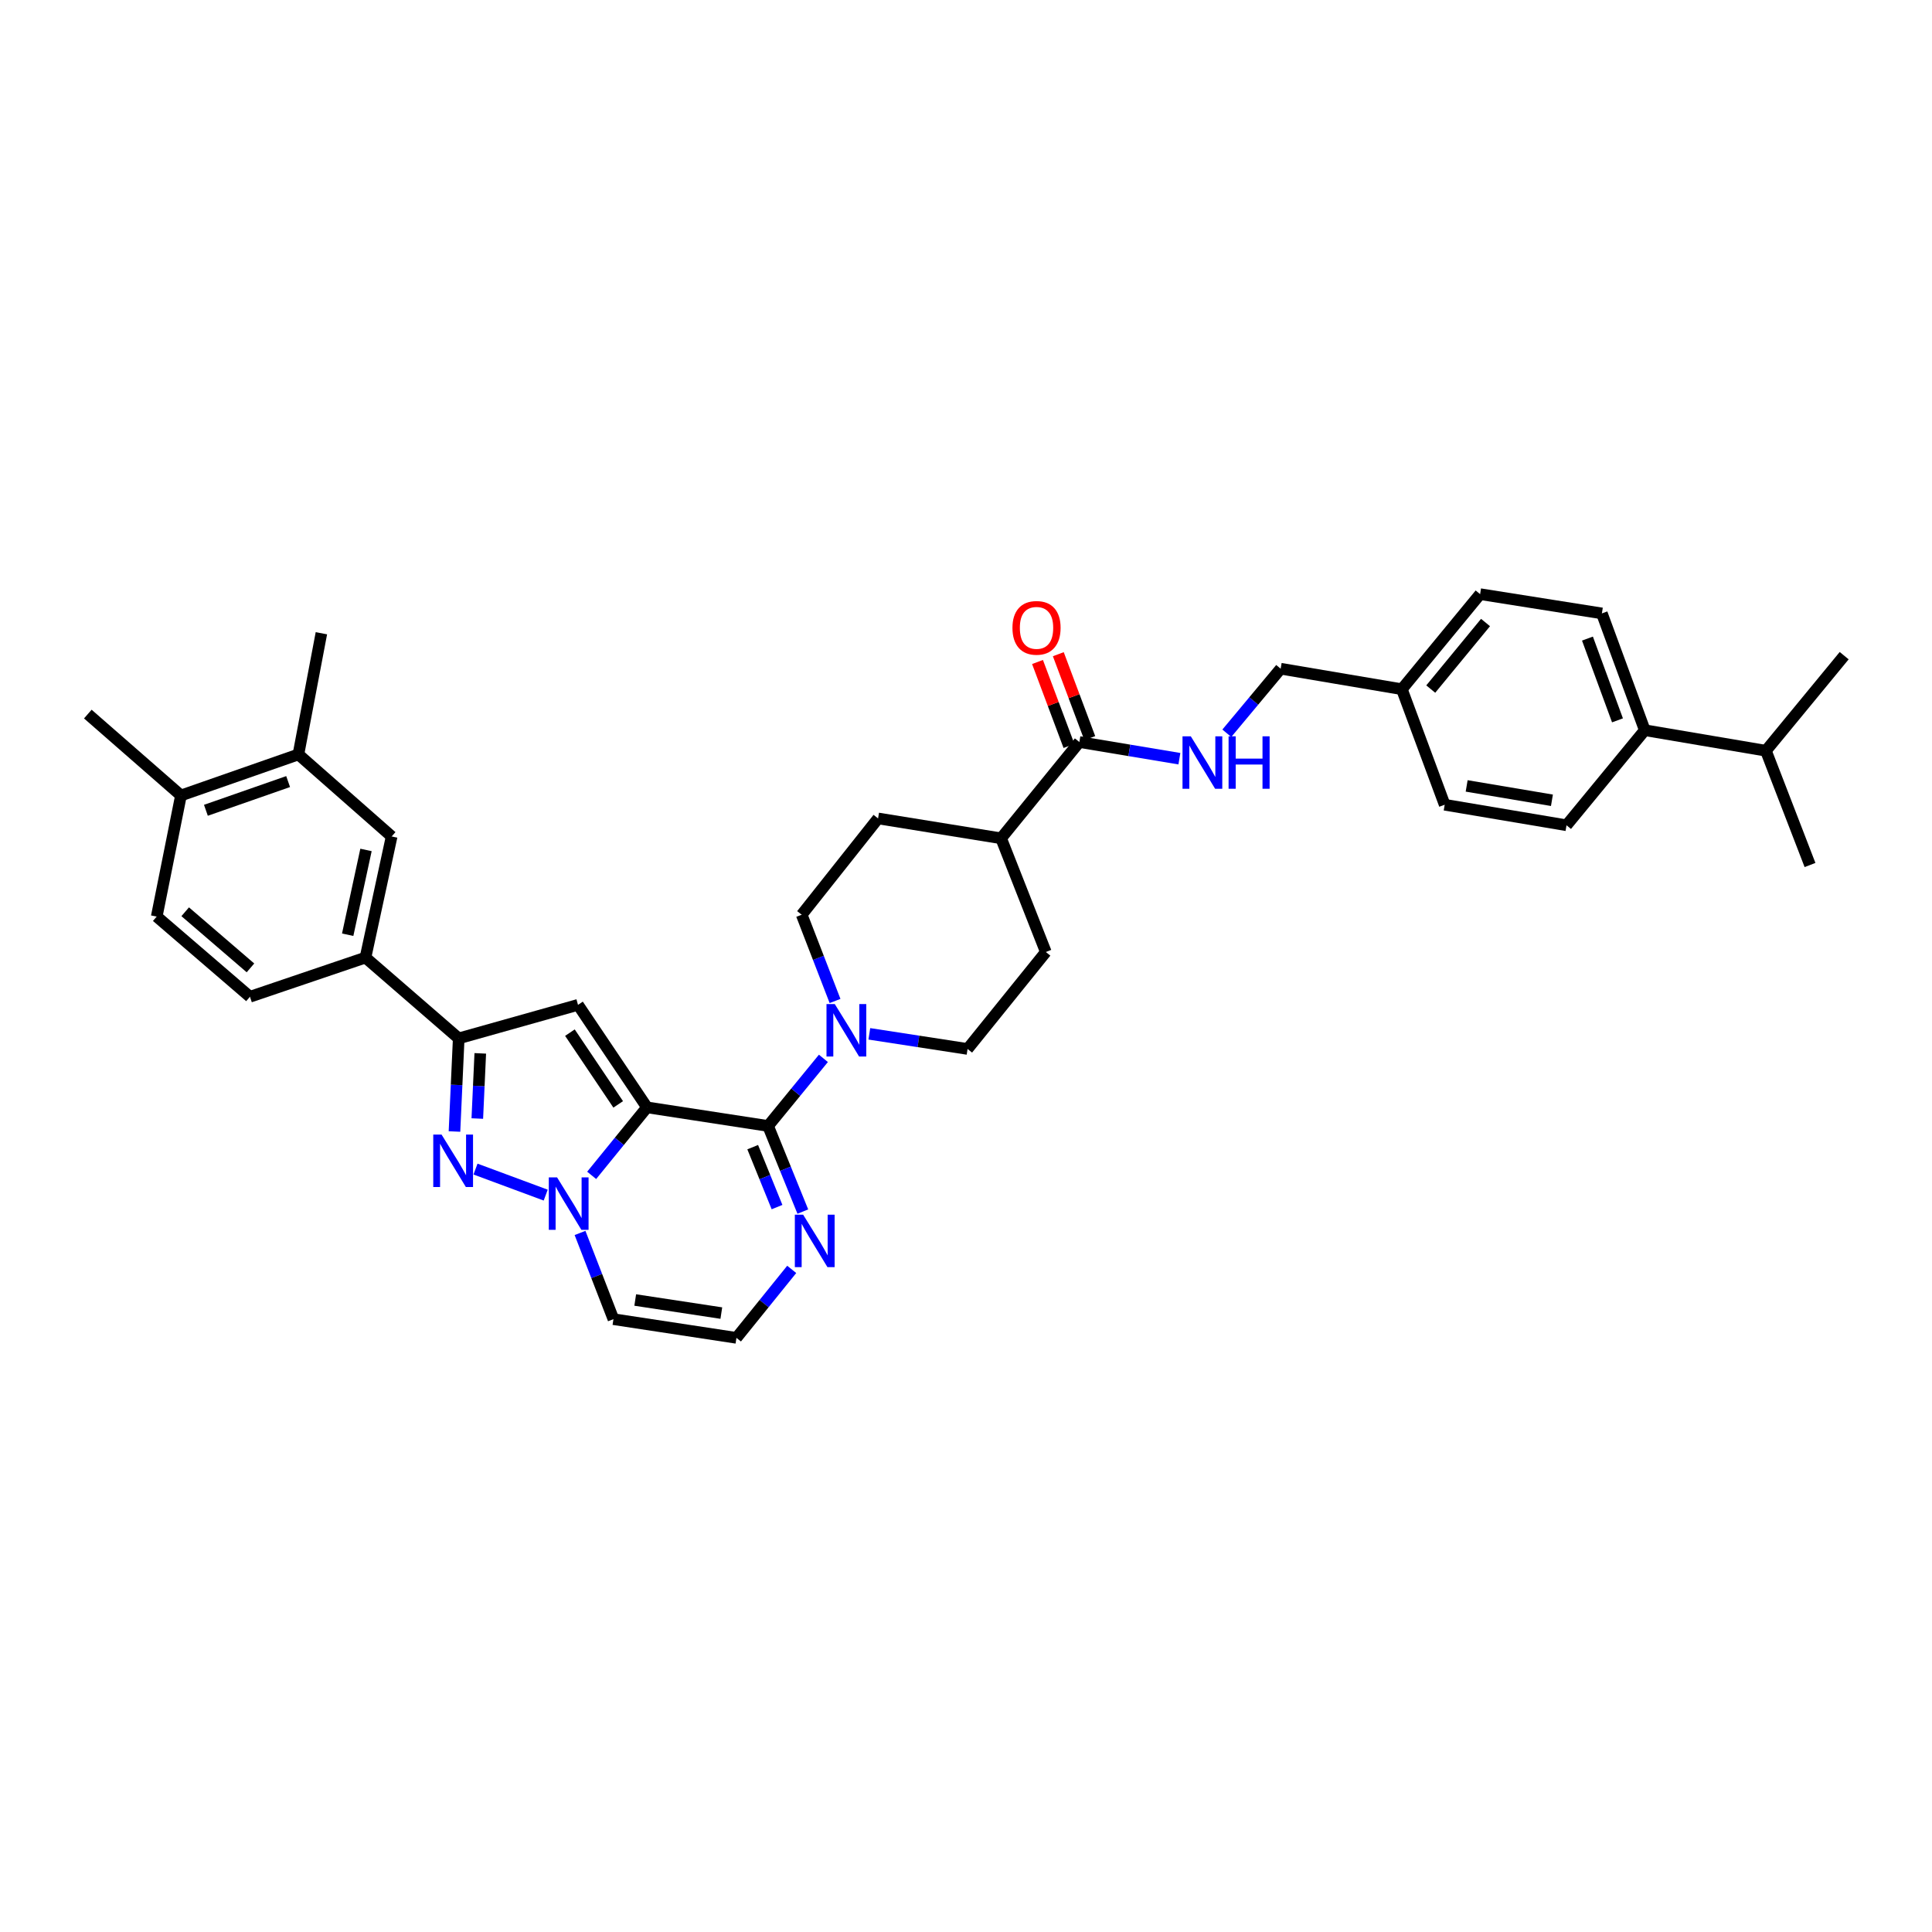 <?xml version='1.0' encoding='iso-8859-1'?>
<svg version='1.1' baseProfile='full'
              xmlns='http://www.w3.org/2000/svg'
                      xmlns:rdkit='http://www.rdkit.org/xml'
                      xmlns:xlink='http://www.w3.org/1999/xlink'
                  xml:space='preserve'
width='1000px' height='1000px' viewBox='0 0 1000 1000'>
<!-- END OF HEADER -->
<rect style='opacity:1.0;fill:#FFFFFF;stroke:none' width='1000' height='1000' x='0' y='0'> </rect>
<path class='bond-0' d='M 334.875,573.167 L 320.56,590.767' style='fill:none;fill-rule:evenodd;stroke:#000000;stroke-width:6px;stroke-linecap:butt;stroke-linejoin:miter;stroke-opacity:1' />
<path class='bond-0' d='M 320.56,590.767 L 306.246,608.368' style='fill:none;fill-rule:evenodd;stroke:#0000FF;stroke-width:6px;stroke-linecap:butt;stroke-linejoin:miter;stroke-opacity:1' />
<path class='bond-1' d='M 334.875,573.167 L 397.557,582.796' style='fill:none;fill-rule:evenodd;stroke:#000000;stroke-width:6px;stroke-linecap:butt;stroke-linejoin:miter;stroke-opacity:1' />
<path class='bond-2' d='M 334.875,573.167 L 299.177,520.114' style='fill:none;fill-rule:evenodd;stroke:#000000;stroke-width:6px;stroke-linecap:butt;stroke-linejoin:miter;stroke-opacity:1' />
<path class='bond-2' d='M 319.978,571.63 L 294.989,534.493' style='fill:none;fill-rule:evenodd;stroke:#000000;stroke-width:6px;stroke-linecap:butt;stroke-linejoin:miter;stroke-opacity:1' />
<path class='bond-3' d='M 282.458,618.59 L 246.118,605.112' style='fill:none;fill-rule:evenodd;stroke:#0000FF;stroke-width:6px;stroke-linecap:butt;stroke-linejoin:miter;stroke-opacity:1' />
<path class='bond-7' d='M 300.225,638.173 L 308.87,660.486' style='fill:none;fill-rule:evenodd;stroke:#0000FF;stroke-width:6px;stroke-linecap:butt;stroke-linejoin:miter;stroke-opacity:1' />
<path class='bond-7' d='M 308.87,660.486 L 317.515,682.798' style='fill:none;fill-rule:evenodd;stroke:#000000;stroke-width:6px;stroke-linecap:butt;stroke-linejoin:miter;stroke-opacity:1' />
<path class='bond-5' d='M 397.557,582.796 L 411.874,565.304' style='fill:none;fill-rule:evenodd;stroke:#000000;stroke-width:6px;stroke-linecap:butt;stroke-linejoin:miter;stroke-opacity:1' />
<path class='bond-5' d='M 411.874,565.304 L 426.192,547.813' style='fill:none;fill-rule:evenodd;stroke:#0000FF;stroke-width:6px;stroke-linecap:butt;stroke-linejoin:miter;stroke-opacity:1' />
<path class='bond-6' d='M 397.557,582.796 L 406.55,604.954' style='fill:none;fill-rule:evenodd;stroke:#000000;stroke-width:6px;stroke-linecap:butt;stroke-linejoin:miter;stroke-opacity:1' />
<path class='bond-6' d='M 406.55,604.954 L 415.543,627.112' style='fill:none;fill-rule:evenodd;stroke:#0000FF;stroke-width:6px;stroke-linecap:butt;stroke-linejoin:miter;stroke-opacity:1' />
<path class='bond-6' d='M 389.598,593.768 L 395.893,609.279' style='fill:none;fill-rule:evenodd;stroke:#000000;stroke-width:6px;stroke-linecap:butt;stroke-linejoin:miter;stroke-opacity:1' />
<path class='bond-6' d='M 395.893,609.279 L 402.188,624.79' style='fill:none;fill-rule:evenodd;stroke:#0000FF;stroke-width:6px;stroke-linecap:butt;stroke-linejoin:miter;stroke-opacity:1' />
<path class='bond-4' d='M 299.177,520.114 L 237.428,537.468' style='fill:none;fill-rule:evenodd;stroke:#000000;stroke-width:6px;stroke-linecap:butt;stroke-linejoin:miter;stroke-opacity:1' />
<path class='bond-35' d='M 235.236,585.664 L 236.332,561.566' style='fill:none;fill-rule:evenodd;stroke:#0000FF;stroke-width:6px;stroke-linecap:butt;stroke-linejoin:miter;stroke-opacity:1' />
<path class='bond-35' d='M 236.332,561.566 L 237.428,537.468' style='fill:none;fill-rule:evenodd;stroke:#000000;stroke-width:6px;stroke-linecap:butt;stroke-linejoin:miter;stroke-opacity:1' />
<path class='bond-35' d='M 247.054,578.957 L 247.821,562.089' style='fill:none;fill-rule:evenodd;stroke:#0000FF;stroke-width:6px;stroke-linecap:butt;stroke-linejoin:miter;stroke-opacity:1' />
<path class='bond-35' d='M 247.821,562.089 L 248.589,545.22' style='fill:none;fill-rule:evenodd;stroke:#000000;stroke-width:6px;stroke-linecap:butt;stroke-linejoin:miter;stroke-opacity:1' />
<path class='bond-9' d='M 237.428,537.468 L 189.174,495.642' style='fill:none;fill-rule:evenodd;stroke:#000000;stroke-width:6px;stroke-linecap:butt;stroke-linejoin:miter;stroke-opacity:1' />
<path class='bond-15' d='M 432.218,518.108 L 423.586,495.786' style='fill:none;fill-rule:evenodd;stroke:#0000FF;stroke-width:6px;stroke-linecap:butt;stroke-linejoin:miter;stroke-opacity:1' />
<path class='bond-15' d='M 423.586,495.786 L 414.955,473.464' style='fill:none;fill-rule:evenodd;stroke:#000000;stroke-width:6px;stroke-linecap:butt;stroke-linejoin:miter;stroke-opacity:1' />
<path class='bond-16' d='M 449.966,535.112 L 475.389,539.025' style='fill:none;fill-rule:evenodd;stroke:#0000FF;stroke-width:6px;stroke-linecap:butt;stroke-linejoin:miter;stroke-opacity:1' />
<path class='bond-16' d='M 475.389,539.025 L 500.811,542.938' style='fill:none;fill-rule:evenodd;stroke:#000000;stroke-width:6px;stroke-linecap:butt;stroke-linejoin:miter;stroke-opacity:1' />
<path class='bond-10' d='M 409.796,657.033 L 395.488,674.753' style='fill:none;fill-rule:evenodd;stroke:#0000FF;stroke-width:6px;stroke-linecap:butt;stroke-linejoin:miter;stroke-opacity:1' />
<path class='bond-10' d='M 395.488,674.753 L 381.18,692.472' style='fill:none;fill-rule:evenodd;stroke:#000000;stroke-width:6px;stroke-linecap:butt;stroke-linejoin:miter;stroke-opacity:1' />
<path class='bond-36' d='M 317.515,682.798 L 381.18,692.472' style='fill:none;fill-rule:evenodd;stroke:#000000;stroke-width:6px;stroke-linecap:butt;stroke-linejoin:miter;stroke-opacity:1' />
<path class='bond-36' d='M 328.792,672.879 L 373.358,679.65' style='fill:none;fill-rule:evenodd;stroke:#000000;stroke-width:6px;stroke-linecap:butt;stroke-linejoin:miter;stroke-opacity:1' />
<path class='bond-8' d='M 558.682,384.075 L 518.165,433.907' style='fill:none;fill-rule:evenodd;stroke:#000000;stroke-width:6px;stroke-linecap:butt;stroke-linejoin:miter;stroke-opacity:1' />
<path class='bond-12' d='M 558.682,384.075 L 584.567,388.389' style='fill:none;fill-rule:evenodd;stroke:#000000;stroke-width:6px;stroke-linecap:butt;stroke-linejoin:miter;stroke-opacity:1' />
<path class='bond-12' d='M 584.567,388.389 L 610.452,392.703' style='fill:none;fill-rule:evenodd;stroke:#0000FF;stroke-width:6px;stroke-linecap:butt;stroke-linejoin:miter;stroke-opacity:1' />
<path class='bond-19' d='M 564.066,382.056 L 555.924,360.333' style='fill:none;fill-rule:evenodd;stroke:#000000;stroke-width:6px;stroke-linecap:butt;stroke-linejoin:miter;stroke-opacity:1' />
<path class='bond-19' d='M 555.924,360.333 L 547.782,338.609' style='fill:none;fill-rule:evenodd;stroke:#FF0000;stroke-width:6px;stroke-linecap:butt;stroke-linejoin:miter;stroke-opacity:1' />
<path class='bond-19' d='M 553.297,386.093 L 545.155,364.369' style='fill:none;fill-rule:evenodd;stroke:#000000;stroke-width:6px;stroke-linecap:butt;stroke-linejoin:miter;stroke-opacity:1' />
<path class='bond-19' d='M 545.155,364.369 L 537.013,342.646' style='fill:none;fill-rule:evenodd;stroke:#FF0000;stroke-width:6px;stroke-linecap:butt;stroke-linejoin:miter;stroke-opacity:1' />
<path class='bond-11' d='M 189.174,495.642 L 202.714,432.955' style='fill:none;fill-rule:evenodd;stroke:#000000;stroke-width:6px;stroke-linecap:butt;stroke-linejoin:miter;stroke-opacity:1' />
<path class='bond-11' d='M 179.963,483.811 L 189.441,439.93' style='fill:none;fill-rule:evenodd;stroke:#000000;stroke-width:6px;stroke-linecap:butt;stroke-linejoin:miter;stroke-opacity:1' />
<path class='bond-20' d='M 189.174,495.642 L 129.375,515.923' style='fill:none;fill-rule:evenodd;stroke:#000000;stroke-width:6px;stroke-linecap:butt;stroke-linejoin:miter;stroke-opacity:1' />
<path class='bond-13' d='M 202.714,432.955 L 154.46,390.496' style='fill:none;fill-rule:evenodd;stroke:#000000;stroke-width:6px;stroke-linecap:butt;stroke-linejoin:miter;stroke-opacity:1' />
<path class='bond-26' d='M 634.998,379.535 L 648.934,362.828' style='fill:none;fill-rule:evenodd;stroke:#0000FF;stroke-width:6px;stroke-linecap:butt;stroke-linejoin:miter;stroke-opacity:1' />
<path class='bond-26' d='M 648.934,362.828 L 662.869,346.121' style='fill:none;fill-rule:evenodd;stroke:#000000;stroke-width:6px;stroke-linecap:butt;stroke-linejoin:miter;stroke-opacity:1' />
<path class='bond-31' d='M 154.46,390.496 L 166.351,327.77' style='fill:none;fill-rule:evenodd;stroke:#000000;stroke-width:6px;stroke-linecap:butt;stroke-linejoin:miter;stroke-opacity:1' />
<path class='bond-38' d='M 154.46,390.496 L 93.664,411.735' style='fill:none;fill-rule:evenodd;stroke:#000000;stroke-width:6px;stroke-linecap:butt;stroke-linejoin:miter;stroke-opacity:1' />
<path class='bond-38' d='M 149.134,404.54 L 106.576,419.407' style='fill:none;fill-rule:evenodd;stroke:#000000;stroke-width:6px;stroke-linecap:butt;stroke-linejoin:miter;stroke-opacity:1' />
<path class='bond-14' d='M 518.165,433.907 L 541.321,492.754' style='fill:none;fill-rule:evenodd;stroke:#000000;stroke-width:6px;stroke-linecap:butt;stroke-linejoin:miter;stroke-opacity:1' />
<path class='bond-37' d='M 518.165,433.907 L 454.487,423.619' style='fill:none;fill-rule:evenodd;stroke:#000000;stroke-width:6px;stroke-linecap:butt;stroke-linejoin:miter;stroke-opacity:1' />
<path class='bond-23' d='M 414.955,473.464 L 454.487,423.619' style='fill:none;fill-rule:evenodd;stroke:#000000;stroke-width:6px;stroke-linecap:butt;stroke-linejoin:miter;stroke-opacity:1' />
<path class='bond-22' d='M 500.811,542.938 L 541.321,492.754' style='fill:none;fill-rule:evenodd;stroke:#000000;stroke-width:6px;stroke-linecap:butt;stroke-linejoin:miter;stroke-opacity:1' />
<path class='bond-17' d='M 93.664,411.735 L 81.121,474.416' style='fill:none;fill-rule:evenodd;stroke:#000000;stroke-width:6px;stroke-linecap:butt;stroke-linejoin:miter;stroke-opacity:1' />
<path class='bond-32' d='M 93.664,411.735 L 45.455,369.602' style='fill:none;fill-rule:evenodd;stroke:#000000;stroke-width:6px;stroke-linecap:butt;stroke-linejoin:miter;stroke-opacity:1' />
<path class='bond-18' d='M 851.335,377.953 L 829.132,317.502' style='fill:none;fill-rule:evenodd;stroke:#000000;stroke-width:6px;stroke-linecap:butt;stroke-linejoin:miter;stroke-opacity:1' />
<path class='bond-18' d='M 837.209,372.851 L 821.666,330.535' style='fill:none;fill-rule:evenodd;stroke:#000000;stroke-width:6px;stroke-linecap:butt;stroke-linejoin:miter;stroke-opacity:1' />
<path class='bond-28' d='M 851.335,377.953 L 914.029,388.579' style='fill:none;fill-rule:evenodd;stroke:#000000;stroke-width:6px;stroke-linecap:butt;stroke-linejoin:miter;stroke-opacity:1' />
<path class='bond-39' d='M 851.335,377.953 L 810.826,427.159' style='fill:none;fill-rule:evenodd;stroke:#000000;stroke-width:6px;stroke-linecap:butt;stroke-linejoin:miter;stroke-opacity:1' />
<path class='bond-21' d='M 129.375,515.923 L 81.121,474.416' style='fill:none;fill-rule:evenodd;stroke:#000000;stroke-width:6px;stroke-linecap:butt;stroke-linejoin:miter;stroke-opacity:1' />
<path class='bond-21' d='M 129.637,500.977 L 95.859,471.923' style='fill:none;fill-rule:evenodd;stroke:#000000;stroke-width:6px;stroke-linecap:butt;stroke-linejoin:miter;stroke-opacity:1' />
<path class='bond-24' d='M 829.132,317.502 L 766.105,307.528' style='fill:none;fill-rule:evenodd;stroke:#000000;stroke-width:6px;stroke-linecap:butt;stroke-linejoin:miter;stroke-opacity:1' />
<path class='bond-25' d='M 810.826,427.159 L 747.767,416.533' style='fill:none;fill-rule:evenodd;stroke:#000000;stroke-width:6px;stroke-linecap:butt;stroke-linejoin:miter;stroke-opacity:1' />
<path class='bond-25' d='M 803.278,414.224 L 759.137,406.786' style='fill:none;fill-rule:evenodd;stroke:#000000;stroke-width:6px;stroke-linecap:butt;stroke-linejoin:miter;stroke-opacity:1' />
<path class='bond-27' d='M 662.869,346.121 L 725.595,356.734' style='fill:none;fill-rule:evenodd;stroke:#000000;stroke-width:6px;stroke-linecap:butt;stroke-linejoin:miter;stroke-opacity:1' />
<path class='bond-29' d='M 725.595,356.734 L 747.767,416.533' style='fill:none;fill-rule:evenodd;stroke:#000000;stroke-width:6px;stroke-linecap:butt;stroke-linejoin:miter;stroke-opacity:1' />
<path class='bond-30' d='M 725.595,356.734 L 766.105,307.528' style='fill:none;fill-rule:evenodd;stroke:#000000;stroke-width:6px;stroke-linecap:butt;stroke-linejoin:miter;stroke-opacity:1' />
<path class='bond-30' d='M 740.551,356.663 L 768.908,322.219' style='fill:none;fill-rule:evenodd;stroke:#000000;stroke-width:6px;stroke-linecap:butt;stroke-linejoin:miter;stroke-opacity:1' />
<path class='bond-33' d='M 914.029,388.579 L 954.545,339.373' style='fill:none;fill-rule:evenodd;stroke:#000000;stroke-width:6px;stroke-linecap:butt;stroke-linejoin:miter;stroke-opacity:1' />
<path class='bond-34' d='M 914.029,388.579 L 936.859,447.727' style='fill:none;fill-rule:evenodd;stroke:#000000;stroke-width:6px;stroke-linecap:butt;stroke-linejoin:miter;stroke-opacity:1' />
<path  class='atom-1' d='M 288.347 609.427
L 297.241 623.804
Q 298.122 625.222, 299.541 627.791
Q 300.959 630.359, 301.036 630.513
L 301.036 609.427
L 304.64 609.427
L 304.64 636.57
L 300.921 636.57
L 291.375 620.852
Q 290.263 619.012, 289.075 616.903
Q 287.925 614.794, 287.58 614.143
L 287.58 636.57
L 284.053 636.57
L 284.053 609.427
L 288.347 609.427
' fill='#0000FF'/>
<path  class='atom-4' d='M 228.547 587.249
L 237.441 601.626
Q 238.323 603.044, 239.741 605.613
Q 241.16 608.181, 241.236 608.335
L 241.236 587.249
L 244.84 587.249
L 244.84 614.392
L 241.121 614.392
L 231.575 598.674
Q 230.464 596.833, 229.275 594.725
Q 228.125 592.616, 227.78 591.965
L 227.78 614.392
L 224.253 614.392
L 224.253 587.249
L 228.547 587.249
' fill='#0000FF'/>
<path  class='atom-6' d='M 432.086 519.712
L 440.98 534.088
Q 441.862 535.507, 443.28 538.075
Q 444.699 540.644, 444.775 540.797
L 444.775 519.712
L 448.379 519.712
L 448.379 546.854
L 444.66 546.854
L 435.114 531.136
Q 434.002 529.296, 432.814 527.187
Q 431.664 525.079, 431.319 524.427
L 431.319 546.854
L 427.792 546.854
L 427.792 519.712
L 432.086 519.712
' fill='#0000FF'/>
<path  class='atom-7' d='M 415.703 628.717
L 424.597 643.094
Q 425.479 644.512, 426.897 647.081
Q 428.316 649.649, 428.392 649.803
L 428.392 628.717
L 431.996 628.717
L 431.996 655.86
L 428.277 655.86
L 418.731 640.142
Q 417.62 638.302, 416.431 636.193
Q 415.281 634.084, 414.936 633.433
L 414.936 655.86
L 411.409 655.86
L 411.409 628.717
L 415.703 628.717
' fill='#0000FF'/>
<path  class='atom-13' d='M 616.36 381.116
L 625.254 395.493
Q 626.136 396.911, 627.554 399.48
Q 628.973 402.048, 629.05 402.202
L 629.05 381.116
L 632.653 381.116
L 632.653 408.259
L 628.935 408.259
L 619.389 392.541
Q 618.277 390.701, 617.088 388.592
Q 615.938 386.483, 615.593 385.832
L 615.593 408.259
L 612.066 408.259
L 612.066 381.116
L 616.36 381.116
' fill='#0000FF'/>
<path  class='atom-13' d='M 635.912 381.116
L 639.592 381.116
L 639.592 392.656
L 653.47 392.656
L 653.47 381.116
L 657.151 381.116
L 657.151 408.259
L 653.47 408.259
L 653.47 395.723
L 639.592 395.723
L 639.592 408.259
L 635.912 408.259
L 635.912 381.116
' fill='#0000FF'/>
<path  class='atom-20' d='M 524.044 324.978
Q 524.044 318.46, 527.264 314.818
Q 530.484 311.176, 536.503 311.176
Q 542.522 311.176, 545.743 314.818
Q 548.963 318.46, 548.963 324.978
Q 548.963 331.572, 545.704 335.329
Q 542.446 339.047, 536.503 339.047
Q 530.523 339.047, 527.264 335.329
Q 524.044 331.61, 524.044 324.978
M 536.503 335.981
Q 540.644 335.981, 542.867 333.22
Q 545.129 330.422, 545.129 324.978
Q 545.129 319.649, 542.867 316.965
Q 540.644 314.243, 536.503 314.243
Q 532.363 314.243, 530.101 316.927
Q 527.878 319.611, 527.878 324.978
Q 527.878 330.46, 530.101 333.22
Q 532.363 335.981, 536.503 335.981
' fill='#FF0000'/>
</svg>
